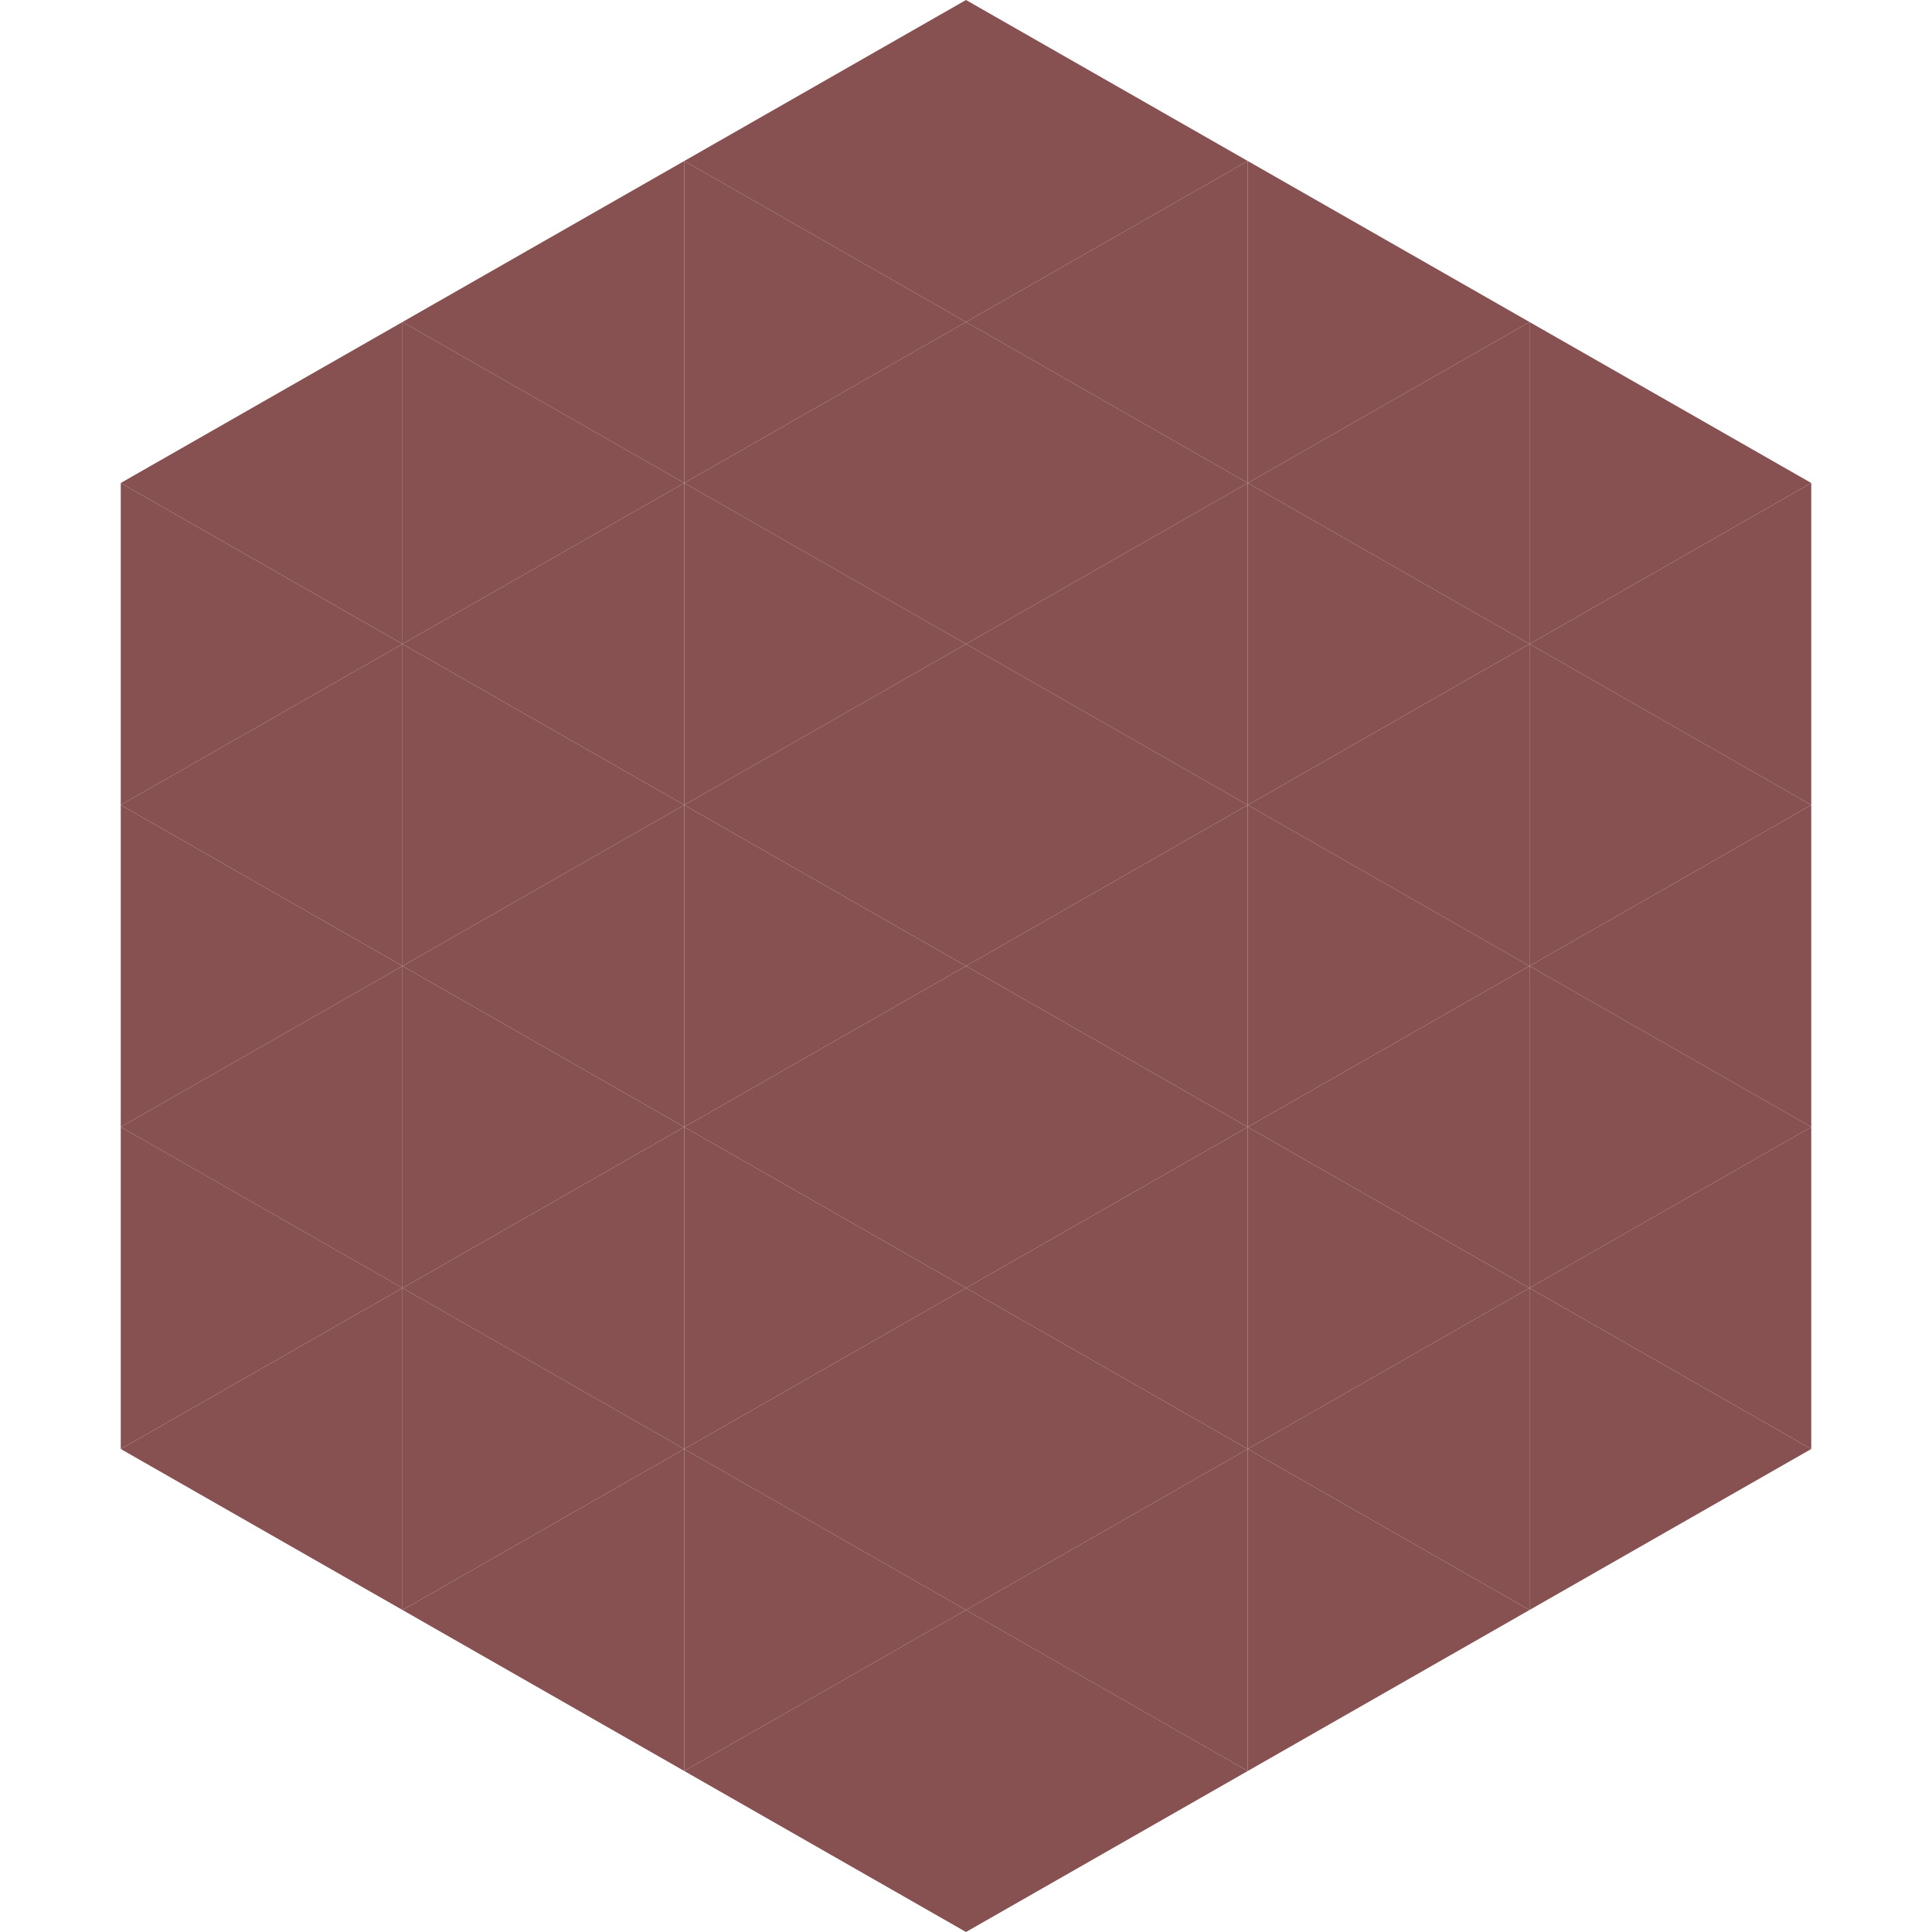 <?xml version="1.0"?>
<!-- Generated by SVGo -->
<svg width="240" height="240"
     xmlns="http://www.w3.org/2000/svg"
     xmlns:xlink="http://www.w3.org/1999/xlink">
<polygon points="50,40 15,60 50,80" style="fill:rgb(134,81,80)" />
<polygon points="190,40 225,60 190,80" style="fill:rgb(134,81,80)" />
<polygon points="15,60 50,80 15,100" style="fill:rgb(134,81,80)" />
<polygon points="225,60 190,80 225,100" style="fill:rgb(134,81,80)" />
<polygon points="50,80 15,100 50,120" style="fill:rgb(134,81,80)" />
<polygon points="190,80 225,100 190,120" style="fill:rgb(134,81,80)" />
<polygon points="15,100 50,120 15,140" style="fill:rgb(134,81,80)" />
<polygon points="225,100 190,120 225,140" style="fill:rgb(134,81,80)" />
<polygon points="50,120 15,140 50,160" style="fill:rgb(134,81,80)" />
<polygon points="190,120 225,140 190,160" style="fill:rgb(134,81,80)" />
<polygon points="15,140 50,160 15,180" style="fill:rgb(134,81,80)" />
<polygon points="225,140 190,160 225,180" style="fill:rgb(134,81,80)" />
<polygon points="50,160 15,180 50,200" style="fill:rgb(134,81,80)" />
<polygon points="190,160 225,180 190,200" style="fill:rgb(134,81,80)" />
<polygon points="15,180 50,200 15,220" style="fill:rgb(255,255,255); fill-opacity:0" />
<polygon points="225,180 190,200 225,220" style="fill:rgb(255,255,255); fill-opacity:0" />
<polygon points="50,0 85,20 50,40" style="fill:rgb(255,255,255); fill-opacity:0" />
<polygon points="190,0 155,20 190,40" style="fill:rgb(255,255,255); fill-opacity:0" />
<polygon points="85,20 50,40 85,60" style="fill:rgb(134,81,80)" />
<polygon points="155,20 190,40 155,60" style="fill:rgb(134,81,80)" />
<polygon points="50,40 85,60 50,80" style="fill:rgb(134,81,80)" />
<polygon points="190,40 155,60 190,80" style="fill:rgb(134,81,80)" />
<polygon points="85,60 50,80 85,100" style="fill:rgb(134,81,80)" />
<polygon points="155,60 190,80 155,100" style="fill:rgb(134,81,80)" />
<polygon points="50,80 85,100 50,120" style="fill:rgb(134,81,80)" />
<polygon points="190,80 155,100 190,120" style="fill:rgb(134,81,80)" />
<polygon points="85,100 50,120 85,140" style="fill:rgb(134,81,80)" />
<polygon points="155,100 190,120 155,140" style="fill:rgb(134,81,80)" />
<polygon points="50,120 85,140 50,160" style="fill:rgb(134,81,80)" />
<polygon points="190,120 155,140 190,160" style="fill:rgb(134,81,80)" />
<polygon points="85,140 50,160 85,180" style="fill:rgb(134,81,80)" />
<polygon points="155,140 190,160 155,180" style="fill:rgb(134,81,80)" />
<polygon points="50,160 85,180 50,200" style="fill:rgb(134,81,80)" />
<polygon points="190,160 155,180 190,200" style="fill:rgb(134,81,80)" />
<polygon points="85,180 50,200 85,220" style="fill:rgb(134,81,80)" />
<polygon points="155,180 190,200 155,220" style="fill:rgb(134,81,80)" />
<polygon points="120,0 85,20 120,40" style="fill:rgb(134,81,80)" />
<polygon points="120,0 155,20 120,40" style="fill:rgb(134,81,80)" />
<polygon points="85,20 120,40 85,60" style="fill:rgb(134,81,80)" />
<polygon points="155,20 120,40 155,60" style="fill:rgb(134,81,80)" />
<polygon points="120,40 85,60 120,80" style="fill:rgb(134,81,80)" />
<polygon points="120,40 155,60 120,80" style="fill:rgb(134,81,80)" />
<polygon points="85,60 120,80 85,100" style="fill:rgb(134,81,80)" />
<polygon points="155,60 120,80 155,100" style="fill:rgb(134,81,80)" />
<polygon points="120,80 85,100 120,120" style="fill:rgb(134,81,80)" />
<polygon points="120,80 155,100 120,120" style="fill:rgb(134,81,80)" />
<polygon points="85,100 120,120 85,140" style="fill:rgb(134,81,80)" />
<polygon points="155,100 120,120 155,140" style="fill:rgb(134,81,80)" />
<polygon points="120,120 85,140 120,160" style="fill:rgb(134,81,80)" />
<polygon points="120,120 155,140 120,160" style="fill:rgb(134,81,80)" />
<polygon points="85,140 120,160 85,180" style="fill:rgb(134,81,80)" />
<polygon points="155,140 120,160 155,180" style="fill:rgb(134,81,80)" />
<polygon points="120,160 85,180 120,200" style="fill:rgb(134,81,80)" />
<polygon points="120,160 155,180 120,200" style="fill:rgb(134,81,80)" />
<polygon points="85,180 120,200 85,220" style="fill:rgb(134,81,80)" />
<polygon points="155,180 120,200 155,220" style="fill:rgb(134,81,80)" />
<polygon points="120,200 85,220 120,240" style="fill:rgb(134,81,80)" />
<polygon points="120,200 155,220 120,240" style="fill:rgb(134,81,80)" />
<polygon points="85,220 120,240 85,260" style="fill:rgb(255,255,255); fill-opacity:0" />
<polygon points="155,220 120,240 155,260" style="fill:rgb(255,255,255); fill-opacity:0" />
</svg>
